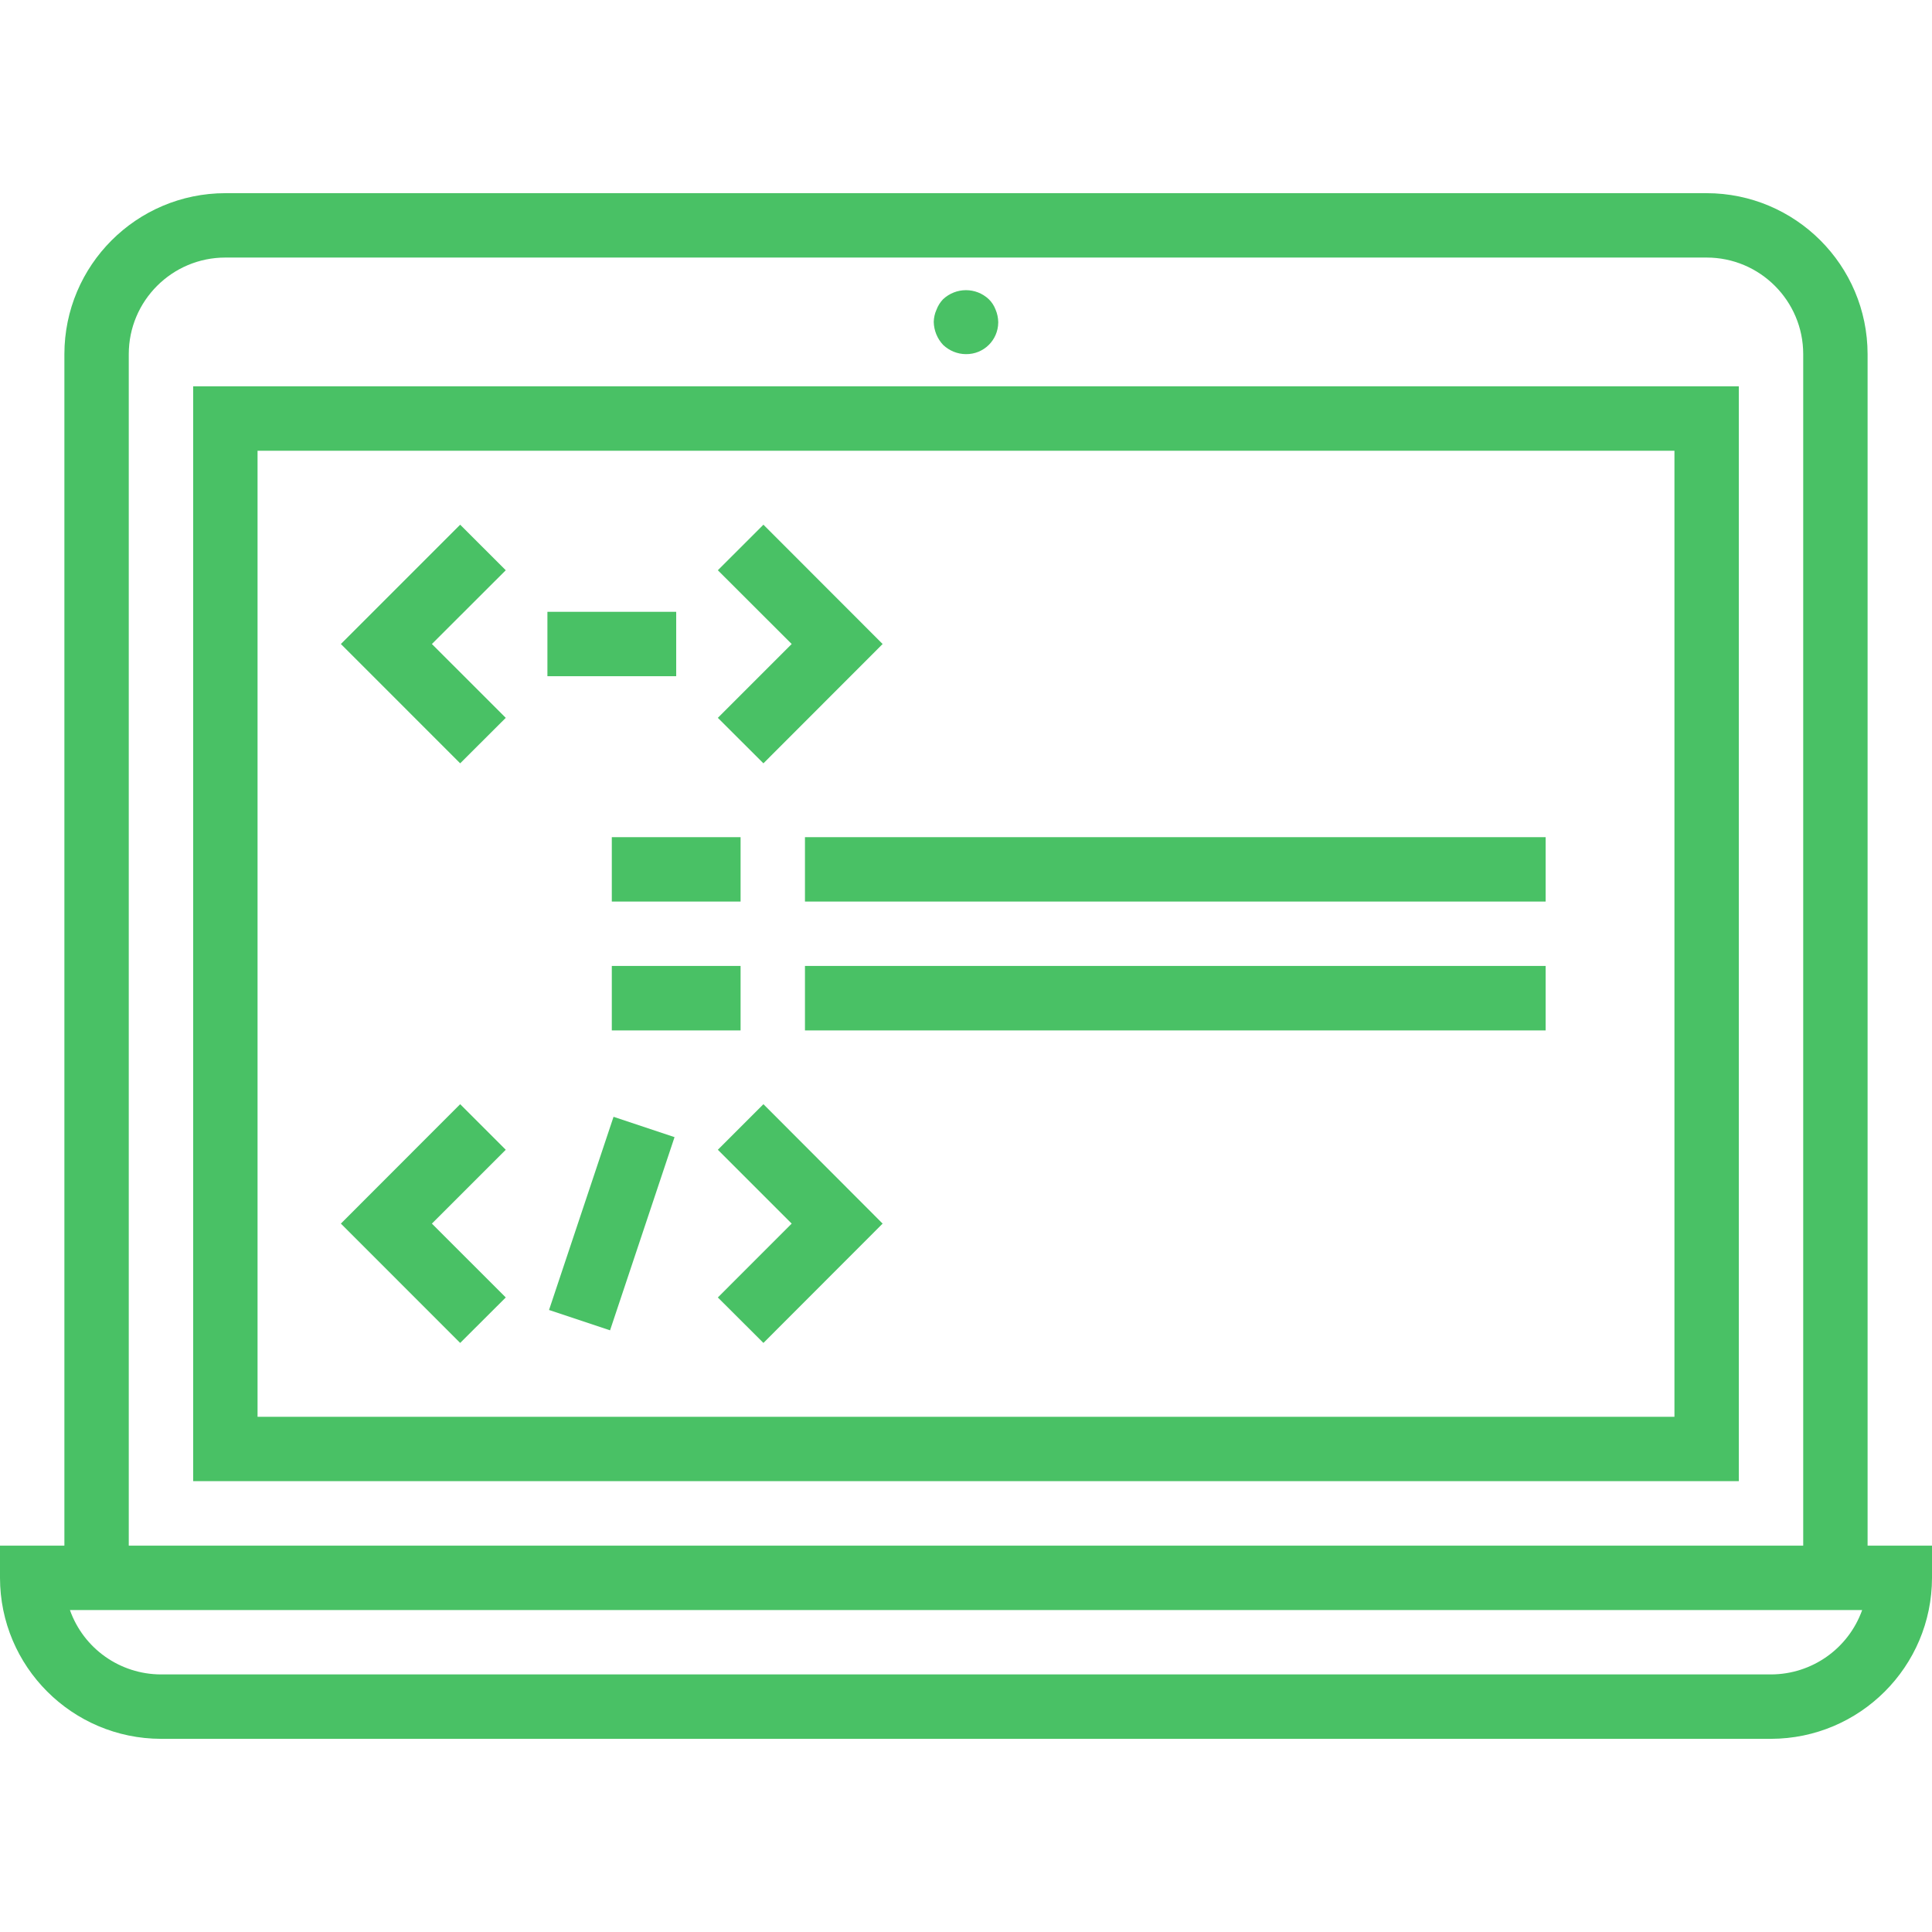 <?xml version="1.0" encoding="utf-8"?>
<!-- Generator: Adobe Illustrator 16.0.0, SVG Export Plug-In . SVG Version: 6.00 Build 0)  -->
<!DOCTYPE svg PUBLIC "-//W3C//DTD SVG 1.1//EN" "http://www.w3.org/Graphics/SVG/1.1/DTD/svg11.dtd">
<svg version="1.1" id="Layer_1" xmlns="http://www.w3.org/2000/svg" xmlns:xlink="http://www.w3.org/1999/xlink" x="0px" y="0px"
	 width="512px" height="512px" viewBox="0 0 512 512" enable-background="new 0 0 512 512" xml:space="preserve">
<g id="Outline_70_">
	<path fill="#49C165" d="M494.931,93.85c-0.028-23.549-19.106-42.63-42.662-42.658H59.72C36.174,51.22,17.091,70.301,17.063,93.85
		v315.766H0v8.531c0.028,23.525,19.111,42.602,42.657,42.662h426.681c23.547-0.061,42.63-19.137,42.662-42.662v-8.531h-17.069V93.85
		z M34.125,93.85c0-14.121,11.475-25.595,25.595-25.595h392.549c14.13,0,25.602,11.475,25.602,25.595v315.766H34.125V93.85z
		 M469.338,443.74H42.657c-10.838-0.027-20.493-6.826-24.127-17.063h474.965C489.833,436.914,480.176,443.713,469.338,443.74z"/>
	<path fill="#49C165" d="M51.19,392.525h409.616V102.379H51.19V392.525z M68.253,119.447h375.493v256.014H68.253V119.447z"/>
	<path fill="#49C165" d="M255.982,93.85c4.696,0.06,8.505-3.688,8.56-8.356v-0.176c-0.027-1.095-0.256-2.217-0.688-3.227
		c-0.404-1.067-1.011-2.019-1.818-2.799c-3.398-3.192-8.676-3.192-12.107,0c-0.748,0.78-1.354,1.731-1.754,2.799
		c-0.463,1.009-0.697,2.132-0.725,3.227c0.056,2.28,0.923,4.41,2.479,6.081C251.572,92.958,253.764,93.85,255.982,93.85z"/>
	<polygon fill="#49C165" points="121.951,139.048 90.334,170.669 121.951,202.29 134.031,190.238 114.456,170.669 134.031,151.123 	
		"/>
	<polygon fill="#49C165" points="202.315,202.29 233.906,170.669 202.315,139.048 190.237,151.123 209.806,170.669 190.237,190.238 
			"/>
	<polygon fill="#49C165" points="121.951,292.62 90.334,324.268 121.951,355.891 134.031,343.842 114.456,324.268 134.031,304.699 	
		"/>
	<polygon fill="#49C165" points="190.237,304.699 209.806,324.268 190.237,343.842 202.315,355.891 233.906,324.268 202.315,292.62 
			"/>
	<rect x="145.072" y="162.137" fill="#49C165" width="34.127" height="17.064"/>
	<polygon fill="#49C165" points="145.5,347.158 162.595,295.963 178.762,301.352 161.672,352.547 	"/>
	<rect x="162.135" y="221.859" fill="#49C165" width="34.127" height="17.063"/>
	<rect x="213.324" y="221.859" fill="#49C165" width="196.287" height="17.063"/>
	<rect x="162.135" y="255.984" fill="#49C165" width="34.127" height="17.09"/>
	<rect x="213.324" y="255.984" fill="#49C165" width="196.287" height="17.09"/>
</g>
</svg>
